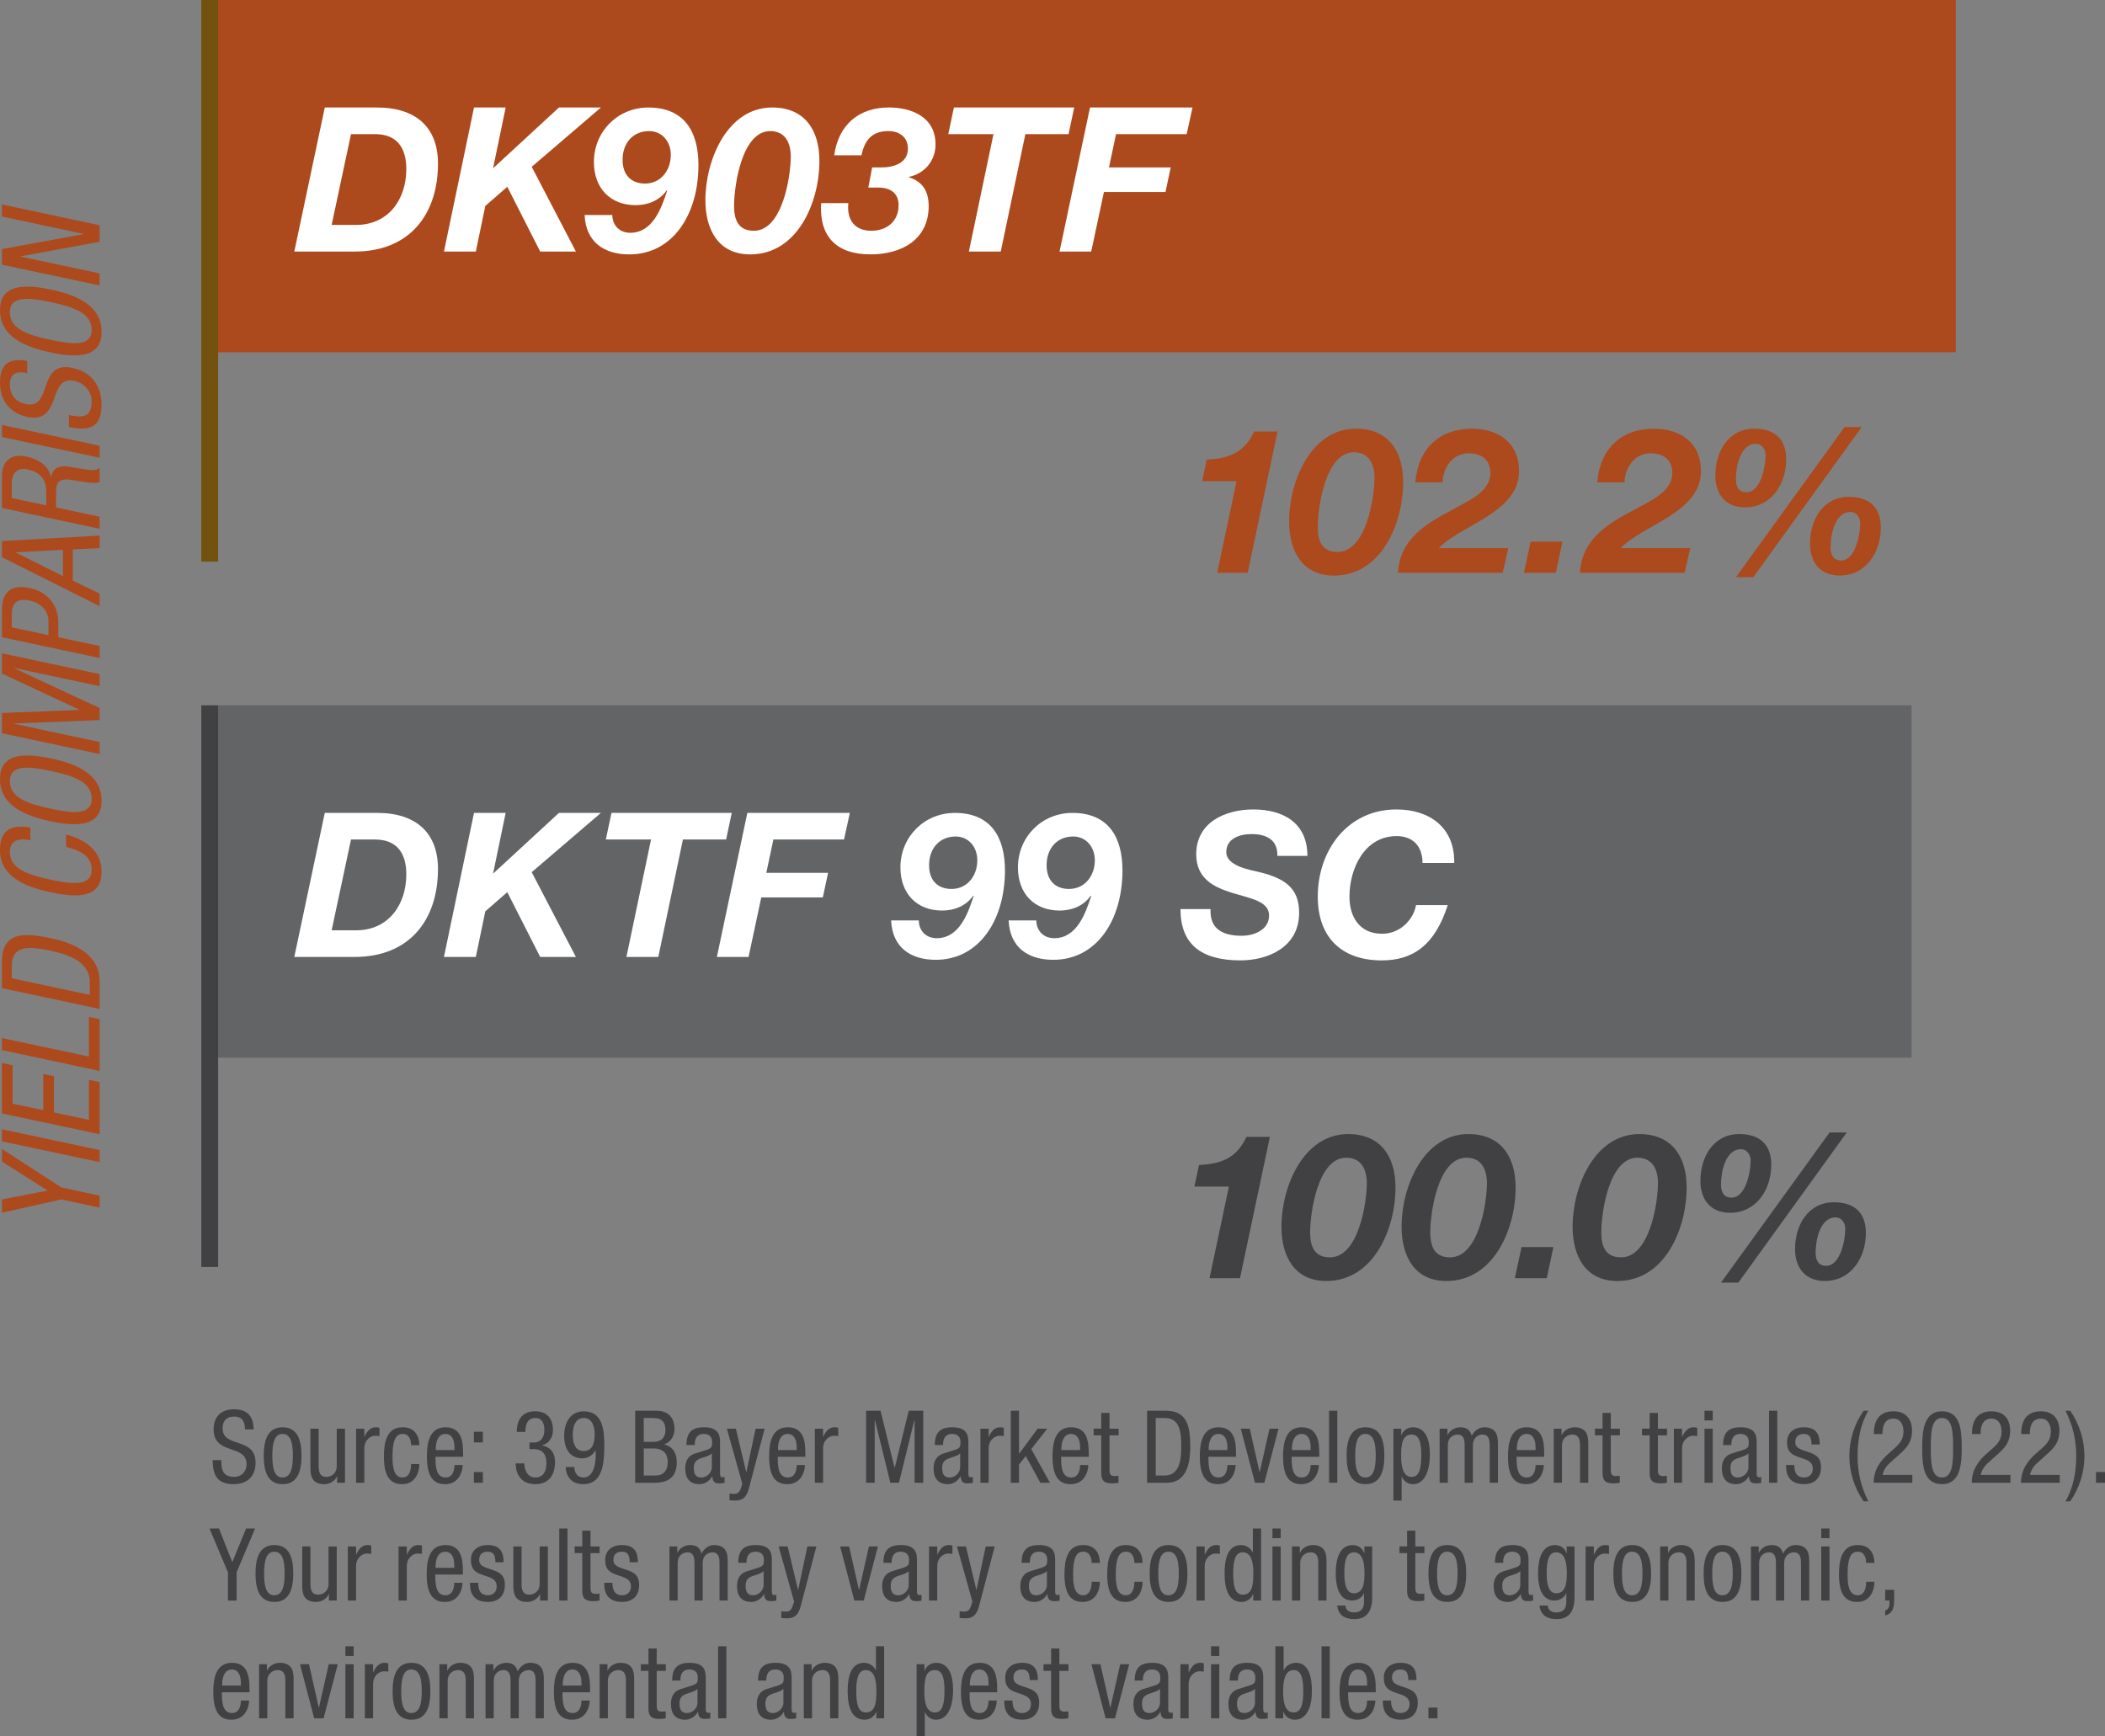 <?xml version="1.0" encoding="UTF-8"?>
<svg id="Layer_1" data-name="Layer 1" xmlns="http://www.w3.org/2000/svg" viewBox="0 0 125.103 103.188">
  <rect x="0" y="0" width="125.103" height="103.188" fill="#808080" stroke="none"/>
  <defs>
    <style>
      .cls-1 {
        fill: #fff;
      }

      .cls-2 {
        fill: #ac4a1d;
      }

      .cls-3 {
        fill: #414042;
      }

      .cls-4 {
        fill: #636466;
      }

      .cls-5 {
        stroke: #73520f;
      }

      .cls-5, .cls-6 {
        fill: none;
      }

      .cls-6 {
        stroke: #414042;
      }
    </style>
  </defs>
  <g>
    <path class="cls-2" d="m.114,72.083v-.789l2.716-.529-2.716-1.724v-.748l3.529,2.285,2.277.488v.715l-2.277-.488-3.529.789Z"/>
    <path class="cls-2" d="m.114,67.839v-.716l5.807,1.236v.716l-5.807-1.236Z"/>
    <path class="cls-2" d="m.114,66.18v-3.001l.634.138v2.286l1.822.382v-2.155l.634.138v2.155l2.082.439v-2.383l.635.138v3.099l-5.807-1.236Z"/>
    <path class="cls-2" d="m.114,62.417v-.716l5.172,1.098v-2.358l.635.138v3.074L.114,62.417Z"/>
    <path class="cls-2" d="m.114,58.734v-1.553c0-1.806,1.301-1.757,2.903-1.415,1.464.309,2.903.984,2.903,2.578v1.626L.114,58.734Zm5.221.398v-.748c0-1.236-1.269-1.643-2.31-1.871-1.122-.236-2.326-.415-2.326.887v.748l4.636.984Z"/>
    <path class="cls-2" d="m3.929,49.596c1.098.301,2.106.943,2.106,2.212,0,1.651-1.554,1.537-3.018,1.228s-3.018-.911-3.018-2.513c0-1.188.667-1.537,1.806-1.334v.749c-.659-.122-1.22-.024-1.22.715,0,.992,1.09,1.35,2.432,1.635s2.432.391,2.432-.602c0-.871-.813-1.171-1.521-1.342v-.748Z"/>
    <path class="cls-2" d="m3.018,45.076c1.464.309,3.018.911,3.018,2.513,0,1.602-1.554,1.537-3.018,1.228s-3.018-.911-3.018-2.513,1.554-1.537,3.018-1.228Zm0,2.993c1.342.285,2.432.391,2.432-.602s-1.09-1.358-2.432-1.643-2.432-.382-2.432.61,1.09,1.35,2.432,1.635Z"/>
    <path class="cls-2" d="m.114,43.582v-1.204l4.603-.179v-.016L.114,40.036v-1.204l5.807,1.236v.716l-5.075-1.082v.016l5.075,2.367v.716l-5.075.203v.017l5.075,1.082v.716L.114,43.582Z"/>
    <path class="cls-2" d="m.114,37.875v-1.48c0-.504,0-1.797,1.667-1.439,1.082.228,1.684,1.049,1.684,2.033v.886l2.456.521v.716L.114,37.875Zm2.765-.122v-.854c0-.521-.357-1.041-1.13-1.204-.635-.138-1.05.082-1.05.789v.805l2.18.463Z"/>
    <path class="cls-2" d="m.114,33.119v-.959l5.807-.325v.748l-1.594.073v1.854l1.594.772v.748L.114,33.119Zm3.627,1.123v-1.562l-2.806.146v.016l2.806,1.399Z"/>
    <path class="cls-2" d="m.114,30.193v-1.878c0-.911.536-1.375,1.455-1.18.635.139,1.302.496,1.465,1.212h.016c.057-.496.472-.691.968-.618l.992.163c.643.106.806.033.911-.114v.862c-.122.098-.553.065-.838.016l-.902-.138c-.797-.114-.846.309-.846.675v.968l2.586.553v.716L.114,30.193Zm2.635-.154v-.708c0-.423,0-1.196-1.122-1.432-.569-.122-.928.187-.928.854v.854l2.05.431Z"/>
    <path class="cls-2" d="m.114,25.974v-.716l5.807,1.236v.716L.114,25.974Z"/>
    <path class="cls-2" d="m1.618,22.177c-.609-.13-1.032,0-1.032.683,0,.602.325,1.024.943,1.155,1.635.35.658-2.603,2.781-2.147,1.342.285,1.725,1.35,1.725,2.171,0,1.358-.7,1.61-1.937,1.342v-.716c.651.139,1.351.252,1.351-.797,0-.569-.406-1.098-1.024-1.228-1.644-.35-.691,2.594-2.822,2.139-.537-.114-1.603-.569-1.603-2.042,0-1.106.553-1.488,1.618-1.277v.716Z"/>
    <path class="cls-2" d="m3.018,17.21c1.464.309,3.018.911,3.018,2.513,0,1.602-1.554,1.537-3.018,1.228s-3.018-.911-3.018-2.513,1.554-1.537,3.018-1.228Zm0,2.993c1.342.285,2.432.391,2.432-.602s-1.09-1.358-2.432-1.643-2.432-.382-2.432.61,1.09,1.35,2.432,1.635Z"/>
    <path class="cls-2" d="m.114,15.732v-.927l4.847-.886v-.016L.114,12.869v-.716l5.807,1.236v.984l-4.701.862v.016l4.701,1v.716L.114,15.732Z"/>
  </g>
  <rect class="cls-2" x="12.865" y=".001" width="103.37" height="20.939"/>
  <rect class="cls-4" x="12.464" y="41.925" width="101.146" height="20.939"/>
  <g>
    <path class="cls-1" d="m19.302,6.389h3.094c2.387,0,3.634,1.235,3.634,3.334,0,2.986-1.655,5.229-4.953,5.229h-3.586l1.811-8.563Zm.408,6.98h1.451c1.919,0,2.986-1.512,2.986-3.322,0-1.235-.528-2.075-1.871-2.075h-1.415l-1.151,5.397Z"/>
    <path class="cls-1" d="m28.17,6.389h1.883l-.744,3.586h.024l3.886-3.586h2.495l-4.114,3.526,2.627,5.037h-2.123l-1.955-3.85-1.307,1.139-.563,2.711h-1.895l1.787-8.563Z"/>
    <path class="cls-1" d="m36.389,12.781c.012.636.444,1.056,1.067,1.056,1.319,0,1.847-1.428,2.195-2.507l-.024-.023c-.432.623-1.139.887-1.847.887-1.511,0-2.483-1.007-2.483-2.566,0-1.799,1.403-3.238,3.238-3.238,2.135,0,2.975,1.439,2.975,3.418,0,2.938-1.523,5.313-4.114,5.313-1.463,0-2.579-.708-2.651-2.339h1.643Zm2.195-4.989c-.983,0-1.583.731-1.583,1.703,0,.936.54,1.415,1.331,1.415.948,0,1.535-.791,1.535-1.703,0-.815-.54-1.415-1.283-1.415Z"/>
    <path class="cls-1" d="m45.892,6.389c1.895,0,2.807,1.296,2.807,3.179,0,2.446-1.295,5.553-4.114,5.553-1.919,0-2.663-1.511-2.663-3.227,0-2.374,1.295-5.505,3.97-5.505Zm-1.091,7.328c1.715,0,2.195-3.274,2.195-4.413,0-.84-.348-1.512-1.224-1.512-1.691,0-2.146,3.274-2.146,4.449,0,.804.24,1.476,1.175,1.476Z"/>
    <path class="cls-1" d="m51.833,9.951h.516c.732.012,1.607-.24,1.607-1.115,0-.72-.54-1.044-1.151-1.044-.959,0-1.403.492-1.607,1.439h-1.619c.252-1.835,1.487-2.843,3.25-2.843,1.343,0,2.771.563,2.771,2.195,0,.983-.66,1.738-1.583,1.931v.024c.852.264,1.175.875,1.175,1.715,0,1.979-1.595,2.866-3.454,2.866-2.039,0-3.059-1.067-2.938-3.046h1.619c-.108.983.372,1.643,1.367,1.643.912,0,1.619-.552,1.619-1.523,0-.731-.516-1.043-1.188-1.043h-.612l.228-1.199Z"/>
    <path class="cls-1" d="m59.044,7.972h-2.687l.336-1.583h7.148l-.335,1.583h-2.567l-1.463,6.98h-1.895l1.463-6.98Z"/>
    <path class="cls-1" d="m64.781,6.389h6.092l-.348,1.583h-4.198l-.419,1.979h3.67l-.312,1.463h-3.658l-.755,3.538h-1.883l1.811-8.563Z"/>
  </g>
  <g>
    <path class="cls-1" d="m19.302,48.316h3.094c2.387,0,3.634,1.235,3.634,3.334,0,2.986-1.655,5.229-4.953,5.229h-3.586l1.811-8.563Zm.408,6.98h1.451c1.919,0,2.986-1.512,2.986-3.322,0-1.235-.528-2.075-1.871-2.075h-1.415l-1.151,5.397Z"/>
    <path class="cls-1" d="m28.17,48.316h1.883l-.744,3.586h.024l3.886-3.586h2.495l-4.114,3.526,2.627,5.037h-2.123l-1.955-3.85-1.307,1.139-.563,2.711h-1.895l1.787-8.563Z"/>
    <path class="cls-1" d="m38.692,49.899h-2.687l.336-1.583h7.148l-.335,1.583h-2.567l-1.463,6.98h-1.895l1.463-6.98Z"/>
    <path class="cls-1" d="m44.417,48.316h6.092l-.348,1.583h-4.198l-.419,1.979h3.67l-.312,1.463h-3.658l-.756,3.538h-1.883l1.811-8.563Z"/>
    <path class="cls-1" d="m54.605,54.709c.012.636.444,1.056,1.067,1.056,1.319,0,1.847-1.428,2.195-2.507l-.024-.023c-.432.623-1.139.887-1.847.887-1.511,0-2.483-1.007-2.483-2.566,0-1.799,1.403-3.238,3.238-3.238,2.135,0,2.975,1.439,2.975,3.418,0,2.938-1.523,5.313-4.114,5.313-1.463,0-2.579-.708-2.651-2.339h1.643Zm2.195-4.989c-.983,0-1.583.731-1.583,1.703,0,.936.54,1.415,1.331,1.415.948,0,1.535-.791,1.535-1.703,0-.815-.54-1.415-1.283-1.415Z"/>
    <path class="cls-1" d="m61.589,54.709c.012.636.444,1.056,1.067,1.056,1.319,0,1.847-1.428,2.195-2.507l-.024-.023c-.432.623-1.139.887-1.847.887-1.511,0-2.483-1.007-2.483-2.566,0-1.799,1.403-3.238,3.238-3.238,2.135,0,2.975,1.439,2.975,3.418,0,2.938-1.523,5.313-4.114,5.313-1.463,0-2.579-.708-2.651-2.339h1.643Zm2.195-4.989c-.983,0-1.583.731-1.583,1.703,0,.936.54,1.415,1.331,1.415.948,0,1.535-.791,1.535-1.703,0-.815-.54-1.415-1.283-1.415Z"/>
    <path class="cls-1" d="m71.945,54.037c-.06,1.212.768,1.583,1.847,1.583.756,0,1.631-.359,1.631-1.211,0-.84-1.104-1.008-2.171-1.331-1.08-.336-2.159-.828-2.159-2.303,0-1.907,1.739-2.663,3.394-2.663,1.751,0,3.214.78,3.214,2.759h-1.787c.036-.959-.66-1.295-1.535-1.295-.72,0-1.499.275-1.499,1.067,0,.852,1.451,1.067,2.039,1.211,1.343.348,2.291.863,2.291,2.398,0,2.052-1.859,2.831-3.49,2.831-2.363,0-3.562-.983-3.562-3.047h1.787Z"/>
    <path class="cls-1" d="m84.542,51.291c0-1.056-.636-1.595-1.535-1.595-1.931,0-2.807,1.954-2.807,3.598,0,1.175.576,2.207,1.943,2.207,1.043,0,1.847-.804,2.015-1.703h1.883c-.768,2.387-2.063,3.286-3.922,3.286-2.398,0-3.802-1.38-3.802-3.79,0-2.771,1.787-5.182,4.677-5.182,1.979,0,3.478,1.092,3.43,3.179h-1.883Z"/>
  </g>
  <g>
    <path class="cls-2" d="m74.152,34.044h-1.811l1.151-5.445h-2.051l.276-1.283c1.259-.06,2.207-.359,2.818-1.667h1.391l-1.775,8.396Z"/>
    <path class="cls-2" d="m80.584,25.48c1.895,0,2.807,1.296,2.807,3.179,0,2.446-1.295,5.553-4.114,5.553-1.919,0-2.663-1.511-2.663-3.227,0-2.374,1.295-5.505,3.97-5.505Zm-1.091,7.328c1.715,0,2.195-3.274,2.195-4.413,0-.84-.348-1.512-1.224-1.512-1.691,0-2.146,3.274-2.146,4.449,0,.804.24,1.476,1.175,1.476Z"/>
    <path class="cls-2" d="m84.114,28.671c.168-2.015,1.439-3.19,3.37-3.19,1.523,0,2.794.792,2.794,2.531,0,2.458-3.466,3.189-4.773,4.569h4.138l-.336,1.463h-6.225c.144-2.099,1.739-2.95,3.382-3.826.815-.468,2.111-.983,2.111-2.099,0-.84-.576-1.176-1.295-1.176-.923,0-1.511.804-1.547,1.728h-1.619Z"/>
    <path class="cls-2" d="m90.966,32.197h1.895l-.396,1.847h-1.895l.396-1.847Z"/>
    <path class="cls-2" d="m94.926,28.671c.168-2.015,1.439-3.19,3.37-3.19,1.523,0,2.794.792,2.794,2.531,0,2.458-3.466,3.189-4.773,4.569h4.138l-.336,1.463h-6.225c.144-2.099,1.739-2.95,3.382-3.826.815-.468,2.111-.983,2.111-2.099,0-.84-.576-1.176-1.295-1.176-.923,0-1.511.804-1.547,1.728h-1.619Z"/>
    <path class="cls-2" d="m104.261,25.48c1.199,0,1.895.612,1.895,1.823,0,1.463-.875,2.854-2.446,2.854-1.164,0-1.763-.792-1.763-1.896,0-1.415.768-2.782,2.315-2.782Zm5.361-.096h1.02l-6.44,8.923h-1.032l6.453-8.923Zm-5.829,3.874c.852,0,1.139-1.535,1.139-2.207,0-.336-.216-.672-.576-.672-.936,0-1.188,1.367-1.188,2.099,0,.444.168.78.624.78Zm6.092.275c1.2,0,1.895.612,1.895,1.823,0,1.463-.875,2.854-2.446,2.854-1.164,0-1.763-.792-1.763-1.896,0-1.415.768-2.782,2.314-2.782Zm-.467,3.778c.851,0,1.139-1.535,1.139-2.207,0-.336-.216-.672-.576-.672-.936,0-1.188,1.367-1.188,2.1,0,.443.168.779.624.779Z"/>
  </g>
  <g>
    <path class="cls-3" d="m73.696,75.972h-1.811l1.151-5.445h-2.051l.276-1.283c1.259-.06,2.207-.359,2.818-1.667h1.391l-1.775,8.396Z"/>
    <path class="cls-3" d="m80.128,67.408c1.895,0,2.807,1.296,2.807,3.179,0,2.446-1.295,5.553-4.114,5.553-1.919,0-2.663-1.511-2.663-3.227,0-2.374,1.295-5.505,3.97-5.505Zm-1.091,7.328c1.715,0,2.195-3.274,2.195-4.413,0-.84-.348-1.512-1.224-1.512-1.691,0-2.146,3.274-2.146,4.449,0,.804.24,1.476,1.175,1.476Z"/>
    <path class="cls-3" d="m87.268,67.408c1.895,0,2.807,1.296,2.807,3.179,0,2.446-1.295,5.553-4.114,5.553-1.919,0-2.663-1.511-2.663-3.227,0-2.374,1.295-5.505,3.97-5.505Zm-1.091,7.328c1.715,0,2.195-3.274,2.195-4.413,0-.84-.348-1.512-1.224-1.512-1.691,0-2.146,3.274-2.146,4.449,0,.804.24,1.476,1.175,1.476Z"/>
    <path class="cls-3" d="m90.426,74.125h1.895l-.396,1.847h-1.895l.396-1.847Z"/>
    <path class="cls-3" d="m97.432,67.408c1.895,0,2.807,1.296,2.807,3.179,0,2.446-1.295,5.553-4.114,5.553-1.919,0-2.663-1.511-2.663-3.227,0-2.374,1.295-5.505,3.97-5.505Zm-1.091,7.328c1.715,0,2.195-3.274,2.195-4.413,0-.84-.348-1.512-1.224-1.512-1.691,0-2.146,3.274-2.146,4.449,0,.804.24,1.476,1.175,1.476Z"/>
    <path class="cls-3" d="m103.373,67.408c1.199,0,1.895.612,1.895,1.823,0,1.463-.876,2.854-2.447,2.854-1.164,0-1.763-.792-1.763-1.896,0-1.415.768-2.782,2.315-2.782Zm5.361-.096h1.02l-6.44,8.923h-1.032l6.453-8.923Zm-5.829,3.874c.852,0,1.139-1.535,1.139-2.207,0-.336-.216-.672-.576-.672-.936,0-1.188,1.367-1.188,2.099,0,.444.168.78.624.78Zm6.092.275c1.2,0,1.895.612,1.895,1.823,0,1.463-.875,2.854-2.446,2.854-1.164,0-1.763-.792-1.763-1.896,0-1.415.768-2.782,2.314-2.782Zm-.468,3.778c.852,0,1.14-1.535,1.14-2.207,0-.336-.216-.672-.576-.672-.936,0-1.188,1.367-1.188,2.1,0,.443.168.779.624.779Z"/>
  </g>
  <line class="cls-5" x1="12.464" x2="12.464" y2="33.382"/>
  <line class="cls-6" x1="12.464" y1="41.924" x2="12.464" y2="75.306"/>
  <g>
    <g>
      <path class="cls-3" d="m14.56,84.961c0-.45-.157-.762-.645-.762-.43,0-.686.239-.686.695,0,1.205,1.959.485,1.959,2.051,0,.989-.704,1.271-1.291,1.271-.971,0-1.256-.516-1.256-1.428h.512c0,.48.029.996.779.996.407,0,.721-.3.721-.756,0-1.211-1.959-.51-1.959-2.081,0-.396.163-1.181,1.215-1.181.791,0,1.151.407,1.163,1.193h-.512Z"/>
      <path class="cls-3" d="m16.796,84.835c.901,0,1.122.785,1.122,1.69,0,.906-.227,1.691-1.122,1.691-.901,0-1.122-.785-1.122-1.691,0-.905.227-1.69,1.122-1.69Zm.61,1.69c0-.695-.099-1.295-.622-1.295-.494,0-.599.6-.599,1.295,0,.696.099,1.296.599,1.296.518,0,.622-.6.622-1.296Z"/>
      <path class="cls-3" d="m20.502,88.133h-.465v-.378h-.012c-.128.294-.453.462-.755.462-.82,0-.82-.642-.82-1.02v-2.278h.488v2.219c0,.245.018.647.459.647.261,0,.616-.18.616-.647v-2.219h.488v3.214Z"/>
      <path class="cls-3" d="m21.163,84.919h.488v.479h.012c.14-.306.326-.563.674-.563.099,0,.168.012.215.036v.491c-.046-.006-.104-.024-.261-.024-.244,0-.64.229-.64.762v2.033h-.488v-3.214Z"/>
      <path class="cls-3" d="m24.432,85.896c0-.312-.122-.666-.494-.666-.302,0-.61.156-.61,1.331,0,.42.006,1.26.593,1.26.418,0,.512-.456.512-.804h.488c0,.51-.244,1.199-1.023,1.199-.762,0-1.082-.546-1.082-1.649,0-.804.151-1.732,1.11-1.732.849,0,.994.689.994,1.062h-.488Z"/>
      <path class="cls-3" d="m25.882,86.586c0,.491,0,1.235.599,1.235.465,0,.529-.504.529-.744h.488c0,.342-.198,1.14-1.046,1.14-.762,0-1.081-.546-1.081-1.649,0-.804.151-1.732,1.11-1.732.953,0,1.041.857,1.041,1.547v.204h-1.64Zm1.128-.396v-.174c0-.359-.11-.785-.541-.785-.512,0-.57.647-.57.84v.119h1.11Z"/>
      <path class="cls-3" d="m28.163,85.099h.535v.636h-.535v-.636Zm0,2.398h.535v.636h-.535v-.636Z"/>
      <path class="cls-3" d="m31.468,85.74h.256c.436,0,.628-.324.628-.75,0-.39-.14-.707-.535-.707-.541,0-.593.516-.593.827h-.512c0-.726.332-1.224,1.093-1.224.86,0,1.058.63,1.058,1.104,0,.426-.209.804-.64.912v.012c.465.096.762.401.762.989,0,.773-.378,1.313-1.168,1.313-1.105,0-1.169-.995-1.169-1.182v-.054h.512c0,.39.186.84.657.84.302,0,.657-.156.657-.876,0-.498-.232-.81-.744-.81h-.262v-.396Z"/>
      <path class="cls-3" d="m34.134,87.197c0,.348.192.624.541.624.686,0,.727-1.062.727-1.277v-.336h-.012c-.082.156-.332.474-.785.474-.715,0-1.075-.546-1.075-1.344,0-.821.395-1.451,1.163-1.451,1.14,0,1.221,1.14,1.221,2.016,0,.971-.058,2.314-1.25,2.314-.959,0-1.041-.821-1.041-1.02h.512Zm.558-2.914c-.512,0-.651.533-.651.983,0,.449.105.983.651.983s.651-.534.651-.983c0-.45-.139-.983-.651-.983Z"/>
      <path class="cls-3" d="m37.749,83.852h1.273c.541,0,1.064.264,1.064,1.097,0,.39-.227.78-.604.894v.013c.511.126.738.527.738,1.055,0,.87-.477,1.224-1.343,1.224h-1.127v-4.281Zm.511,1.847h.587c.215,0,.703-.054.703-.714,0-.443-.215-.701-.715-.701h-.576v1.415Zm0,2.003h.698c.541,0,.727-.378.727-.792,0-.587-.366-.815-.814-.815h-.61v1.607Z"/>
      <path class="cls-3" d="m40.799,85.89c0-.731.302-1.055,1.046-1.055.948,0,.948.587.948.923v1.793c0,.132,0,.258.151.258.064,0,.093-.012.117-.029v.359c-.035.006-.163.03-.285.03-.186,0-.418,0-.442-.414h-.011c-.157.288-.459.462-.75.462-.582,0-.849-.359-.849-.936,0-.45.186-.762.587-.888l.657-.204c.355-.113.355-.216.355-.485,0-.3-.175-.474-.5-.474-.535,0-.535.516-.535.63v.029h-.488Zm1.506.492c-.18.198-.61.24-.832.378-.157.102-.238.228-.238.51,0,.323.11.552.442.552.32,0,.628-.282.628-.612v-.827Z"/>
      <path class="cls-3" d="m43.197,84.919h.535l.616,2.578h.012l.547-2.578h.535l-.901,3.43c-.116.443-.244.84-.831.84-.192,0-.273-.013-.354-.019v-.396c.069.012.163.018.285.018.227,0,.326-.138.384-.312l.093-.281-.918-3.28Z"/>
      <path class="cls-3" d="m46.222,86.586c0,.491,0,1.235.599,1.235.465,0,.529-.504.529-.744h.488c0,.342-.198,1.14-1.046,1.14-.762,0-1.081-.546-1.081-1.649,0-.804.151-1.732,1.11-1.732.953,0,1.041.857,1.041,1.547v.204h-1.64Zm1.128-.396v-.174c0-.359-.11-.785-.541-.785-.512,0-.57.647-.57.84v.119h1.11Z"/>
      <path class="cls-3" d="m48.428,84.919h.488v.479h.012c.14-.306.326-.563.674-.563.099,0,.168.012.215.036v.491c-.046-.006-.104-.024-.261-.024-.244,0-.64.229-.64.762v2.033h-.488v-3.214Z"/>
      <path class="cls-3" d="m51.472,83.852h.86l.832,3.394h.012l.832-3.394h.86v4.281h-.512v-3.742h-.012l-.918,3.742h-.512l-.918-3.742h-.012v3.742h-.512v-4.281Z"/>
      <path class="cls-3" d="m55.558,85.89c0-.731.302-1.055,1.046-1.055.948,0,.948.587.948.923v1.793c0,.132,0,.258.151.258.064,0,.093-.012.117-.029v.359c-.035.006-.163.03-.285.03-.186,0-.418,0-.442-.414h-.011c-.157.288-.459.462-.75.462-.582,0-.849-.359-.849-.936,0-.45.186-.762.587-.888l.657-.204c.355-.113.355-.216.355-.485,0-.3-.175-.474-.5-.474-.535,0-.535.516-.535.63v.029h-.488Zm1.506.492c-.18.198-.61.24-.832.378-.157.102-.238.228-.238.51,0,.323.11.552.442.552.32,0,.628-.282.628-.612v-.827Z"/>
      <path class="cls-3" d="m58.269,84.919h.488v.479h.012c.14-.306.326-.563.674-.563.099,0,.168.012.215.036v.491c-.046-.006-.104-.024-.261-.024-.244,0-.64.229-.64.762v2.033h-.488v-3.214Z"/>
      <path class="cls-3" d="m62.399,88.133h-.569l-.867-1.589-.401.504v1.085h-.488v-4.281h.488v2.548h.012l1.093-1.48h.57l-.948,1.211,1.11,2.003Z"/>
      <path class="cls-3" d="m63.064,86.586c0,.491,0,1.235.599,1.235.465,0,.529-.504.529-.744h.488c0,.342-.198,1.14-1.046,1.14-.762,0-1.081-.546-1.081-1.649,0-.804.151-1.732,1.11-1.732.953,0,1.041.857,1.041,1.547v.204h-1.64Zm1.128-.396v-.174c0-.359-.11-.785-.541-.785-.512,0-.57.647-.57.84v.119h1.11Z"/>
      <path class="cls-3" d="m65.451,83.983h.488v.936h.541v.396h-.541v2.062c0,.258.064.36.319.36.105,0,.163-.013.215-.019v.414c-.064.012-.192.036-.396.036-.505,0-.627-.216-.627-.636v-2.219h-.454v-.396h.454v-.936Z"/>
      <path class="cls-3" d="m68.175,83.852h1.11c1.291,0,1.453.959,1.453,2.141,0,1.079-.261,2.141-1.401,2.141h-1.163v-4.281Zm.511,3.85h.535c.884,0,.982-.936.982-1.703,0-.827-.052-1.715-.982-1.715h-.535v3.418Z"/>
      <path class="cls-3" d="m71.818,86.586c0,.491,0,1.235.599,1.235.465,0,.529-.504.529-.744h.488c0,.342-.198,1.14-1.046,1.14-.762,0-1.081-.546-1.081-1.649,0-.804.151-1.732,1.11-1.732.953,0,1.041.857,1.041,1.547v.204h-1.64Zm1.128-.396v-.174c0-.359-.11-.785-.541-.785-.512,0-.57.647-.57.84v.119h1.11Z"/>
      <path class="cls-3" d="m73.739,84.919h.535l.582,2.578h.012l.582-2.578h.535l-.843,3.214h-.558l-.843-3.214Z"/>
      <path class="cls-3" d="m76.765,86.586c0,.491,0,1.235.599,1.235.465,0,.529-.504.529-.744h.488c0,.342-.198,1.14-1.046,1.14-.762,0-1.081-.546-1.081-1.649,0-.804.151-1.732,1.11-1.732.953,0,1.041.857,1.041,1.547v.204h-1.64Zm1.128-.396v-.174c0-.359-.11-.785-.541-.785-.512,0-.57.647-.57.84v.119h1.11Z"/>
      <path class="cls-3" d="m78.988,83.852h.489v4.281h-.489v-4.281Z"/>
      <path class="cls-3" d="m81.152,84.835c.901,0,1.122.785,1.122,1.69,0,.906-.227,1.691-1.122,1.691-.901,0-1.122-.785-1.122-1.691,0-.905.227-1.69,1.122-1.69Zm.61,1.69c0-.695-.099-1.295-.622-1.295-.494,0-.599.6-.599,1.295,0,.696.099,1.296.599,1.296.518,0,.622-.6.622-1.296Z"/>
      <path class="cls-3" d="m82.812,84.919h.465v.396h.012c.064-.24.337-.479.674-.479.738,0,1.018.678,1.018,1.631,0,.731-.209,1.751-1.018,1.751-.279,0-.541-.174-.651-.45h-.012v1.422h-.488v-4.27Zm1.087,2.866c.454,0,.57-.492.57-1.319,0-.708-.116-1.199-.57-1.199-.541,0-.628.527-.628,1.259,0,.624.105,1.26.628,1.26Z"/>
      <path class="cls-3" d="m85.559,84.919h.465v.377h.011c.128-.293.454-.461.756-.461.36,0,.576.144.674.51.14-.282.419-.51.738-.51.82,0,.82.642.82,1.02v2.278h-.488v-2.219c0-.246-.018-.647-.418-.647-.227,0-.582.144-.582.647v2.219h-.488v-2.219c0-.246-.018-.647-.418-.647-.227,0-.582.144-.582.647v2.219h-.488v-3.214Z"/>
      <path class="cls-3" d="m90.133,86.586c0,.491,0,1.235.599,1.235.465,0,.529-.504.529-.744h.488c0,.342-.198,1.14-1.046,1.14-.762,0-1.081-.546-1.081-1.649,0-.804.151-1.732,1.11-1.732.953,0,1.041.857,1.041,1.547v.204h-1.64Zm1.128-.396v-.174c0-.359-.11-.785-.541-.785-.512,0-.57.647-.57.84v.119h1.11Z"/>
      <path class="cls-3" d="m92.339,84.919h.465v.377h.012c.128-.293.454-.461.756-.461.82,0,.82.642.82,1.02v2.278h-.488v-2.219c0-.246-.018-.647-.459-.647-.262,0-.616.18-.616.647v2.219h-.488v-3.214Z"/>
      <path class="cls-3" d="m95.243,83.983h.488v.936h.541v.396h-.541v2.062c0,.258.064.36.319.36.105,0,.163-.013.215-.019v.414c-.064.012-.192.036-.396.036-.505,0-.627-.216-.627-.636v-2.219h-.454v-.396h.454v-.936Z"/>
      <path class="cls-3" d="m98.042,83.983h.489v.936h.541v.396h-.541v2.062c0,.258.064.36.319.36.105,0,.163-.013.215-.019v.414c-.064.012-.192.036-.396.036-.505,0-.628-.216-.628-.636v-2.219h-.453v-.396h.453v-.936Z"/>
      <path class="cls-3" d="m99.48,84.919h.488v.479h.012c.14-.306.326-.563.674-.563.099,0,.168.012.215.036v.491c-.046-.006-.104-.024-.261-.024-.244,0-.64.229-.64.762v2.033h-.488v-3.214Z"/>
      <path class="cls-3" d="m101.301,83.852h.489v.575h-.489v-.575Zm0,1.067h.489v3.214h-.489v-3.214Z"/>
      <path class="cls-3" d="m102.407,85.89c0-.731.302-1.055,1.046-1.055.948,0,.948.587.948.923v1.793c0,.132,0,.258.151.258.064,0,.093-.012.117-.029v.359c-.035.006-.163.03-.285.03-.186,0-.418,0-.442-.414h-.011c-.157.288-.459.462-.75.462-.582,0-.849-.359-.849-.936,0-.45.186-.762.587-.888l.657-.204c.355-.113.355-.216.355-.485,0-.3-.175-.474-.5-.474-.535,0-.535.516-.535.63v.029h-.488Zm1.506.492c-.18.198-.61.24-.832.378-.157.102-.238.228-.238.51,0,.323.11.552.442.552.32,0,.628-.282.628-.612v-.827Z"/>
      <path class="cls-3" d="m105.137,83.852h.488v4.281h-.488v-4.281Z"/>
      <path class="cls-3" d="m107.661,85.86c0-.408-.104-.63-.459-.63-.157,0-.506.042-.506.491,0,.378.384.45.767.582.378.132.762.27.762.905,0,.678-.424,1.008-1.006,1.008-1.058,0-1.069-.81-1.069-1.14h.488c0,.39.104.744.581.744.157,0,.518-.078.518-.534,0-.432-.384-.521-.762-.653s-.767-.246-.767-.912c0-.6.453-.887.994-.887.907,0,.941.647.947,1.025h-.488Z"/>
      <path class="cls-3" d="m111.037,83.852c-.471.797-.64,1.763-.64,2.692,0,.972.209,1.835.64,2.692h-.279c-.546-.773-.849-1.745-.849-2.692,0-.954.296-1.913.849-2.692h.279Z"/>
      <path class="cls-3" d="m113.655,88.133h-2.302c0-.792.43-1.331.89-1.739l.337-.294c.332-.294.546-.552.546-1.02,0-.365-.157-.761-.599-.761-.634,0-.651.677-.651.917h-.512c0-.804.326-1.35,1.168-1.35.954,0,1.104.762,1.104,1.134,0,.647-.262.989-.721,1.397l-.582.521c-.227.198-.39.443-.448.726h1.768v.468Z"/>
      <path class="cls-3" d="m114.239,86.07c0-.936.064-2.184,1.174-2.184,1.111,0,1.175,1.14,1.175,2.184,0,.899-.064,2.146-1.175,2.146-1.11,0-1.174-1.14-1.174-2.146Zm1.174,1.751c.628,0,.663-.857.663-1.751,0-.936-.035-1.787-.663-1.787-.627,0-.663.852-.663,1.787,0,.894.035,1.751.663,1.751Z"/>
      <path class="cls-3" d="m119.486,88.133h-2.302c0-.792.43-1.331.89-1.739l.337-.294c.332-.294.546-.552.546-1.02,0-.365-.157-.761-.599-.761-.634,0-.651.677-.651.917h-.512c0-.804.326-1.35,1.168-1.35.954,0,1.104.762,1.104,1.134,0,.647-.262.989-.721,1.397l-.582.521c-.227.198-.389.443-.448.726h1.768v.468Z"/>
      <path class="cls-3" d="m122.414,88.133h-2.303c0-.792.43-1.331.89-1.739l.337-.294c.332-.294.547-.552.547-1.02,0-.365-.157-.761-.6-.761-.633,0-.65.677-.65.917h-.512c0-.804.326-1.35,1.168-1.35.954,0,1.105.762,1.105,1.134,0,.647-.262.989-.721,1.397l-.582.521c-.227.198-.39.443-.447.726h1.768v.468Z"/>
      <path class="cls-3" d="m122.754,89.236c.471-.798.639-1.763.639-2.692,0-.972-.209-1.835-.639-2.692h.279c.546.773.848,1.745.848,2.692,0,.953-.296,1.913-.848,2.692h-.279Z"/>
      <path class="cls-3" d="m124.569,87.497h.534v.636h-.534v-.636Z"/>
    </g>
    <g>
      <path class="cls-3" d="m12.45,90.852h.564l.791,2.003.82-2.003h.535l-1.099,2.603v1.679h-.512v-1.679l-1.099-2.603Z"/>
      <path class="cls-3" d="m16.307,91.835c.901,0,1.122.785,1.122,1.69,0,.906-.227,1.691-1.122,1.691-.901,0-1.122-.785-1.122-1.691,0-.905.227-1.69,1.122-1.69Zm.61,1.69c0-.695-.099-1.295-.622-1.295-.494,0-.599.6-.599,1.295,0,.696.099,1.296.599,1.296.518,0,.622-.6.622-1.296Z"/>
      <path class="cls-3" d="m20.014,95.133h-.465v-.378h-.012c-.127.294-.453.462-.755.462-.82,0-.82-.642-.82-1.02v-2.278h.488v2.219c0,.245.018.647.459.647.261,0,.616-.18.616-.647v-2.219h.488v3.214Z"/>
      <path class="cls-3" d="m20.673,91.919h.488v.479h.012c.14-.306.326-.563.674-.563.099,0,.168.012.215.036v.491c-.046-.006-.104-.024-.261-.024-.244,0-.64.229-.64.762v2.033h-.488v-3.214Z"/>
      <path class="cls-3" d="m23.688,91.919h.488v.479h.012c.14-.306.326-.563.674-.563.099,0,.168.012.215.036v.491c-.046-.006-.104-.024-.261-.024-.244,0-.64.229-.64.762v2.033h-.488v-3.214Z"/>
      <path class="cls-3" d="m25.87,93.586c0,.491,0,1.235.599,1.235.465,0,.529-.504.529-.744h.488c0,.342-.198,1.14-1.046,1.14-.762,0-1.081-.546-1.081-1.649,0-.804.151-1.732,1.11-1.732.953,0,1.041.857,1.041,1.547v.204h-1.64Zm1.128-.396v-.174c0-.359-.11-.785-.541-.785-.512,0-.57.647-.57.84v.119h1.11Z"/>
      <path class="cls-3" d="m29.442,92.86c0-.408-.104-.63-.459-.63-.157,0-.506.042-.506.491,0,.378.384.45.767.582.378.132.762.27.762.905,0,.678-.424,1.008-1.006,1.008-1.058,0-1.069-.81-1.069-1.14h.488c0,.39.104.744.581.744.157,0,.518-.078.518-.534,0-.432-.384-.521-.762-.653s-.767-.246-.767-.912c0-.6.453-.887.994-.887.907,0,.941.647.947,1.025h-.488Z"/>
      <path class="cls-3" d="m32.561,95.133h-.465v-.378h-.012c-.128.294-.453.462-.755.462-.82,0-.82-.642-.82-1.02v-2.278h.488v2.219c0,.245.018.647.459.647.261,0,.616-.18.616-.647v-2.219h.488v3.214Z"/>
      <path class="cls-3" d="m33.238,90.852h.488v4.281h-.488v-4.281Z"/>
      <path class="cls-3" d="m34.606,90.983h.488v.936h.541v.396h-.541v2.062c0,.258.064.36.319.36.105,0,.163-.013.215-.019v.414c-.064.012-.192.036-.396.036-.505,0-.627-.216-.627-.636v-2.219h-.454v-.396h.454v-.936Z"/>
      <path class="cls-3" d="m37.421,92.86c0-.408-.104-.63-.459-.63-.157,0-.506.042-.506.491,0,.378.384.45.767.582.378.132.762.27.762.905,0,.678-.424,1.008-1.006,1.008-1.058,0-1.069-.81-1.069-1.14h.488c0,.39.104.744.581.744.157,0,.518-.078.518-.534,0-.432-.384-.521-.762-.653s-.767-.246-.767-.912c0-.6.453-.887.994-.887.907,0,.942.647.947,1.025h-.488Z"/>
      <path class="cls-3" d="m39.786,91.919h.465v.377h.011c.128-.293.454-.461.756-.461.36,0,.576.144.674.51.14-.282.419-.51.738-.51.82,0,.82.642.82,1.02v2.278h-.488v-2.219c0-.246-.018-.647-.418-.647-.227,0-.582.144-.582.647v2.219h-.488v-2.219c0-.246-.018-.647-.418-.647-.227,0-.582.144-.582.647v2.219h-.488v-3.214Z"/>
      <path class="cls-3" d="m43.877,92.89c0-.731.302-1.055,1.046-1.055.948,0,.948.587.948.923v1.793c0,.132,0,.258.151.258.064,0,.093-.012.117-.029v.359c-.035.006-.163.03-.285.03-.186,0-.418,0-.442-.414h-.012c-.157.288-.459.462-.75.462-.582,0-.849-.359-.849-.936,0-.45.186-.762.587-.888l.657-.204c.354-.113.354-.216.354-.485,0-.3-.174-.474-.5-.474-.535,0-.535.516-.535.63v.029h-.488Zm1.506.492c-.18.198-.61.24-.832.378-.157.102-.238.228-.238.51,0,.323.11.552.442.552.32,0,.628-.282.628-.612v-.827Z"/>
      <path class="cls-3" d="m46.275,91.919h.535l.617,2.578h.011l.546-2.578h.535l-.901,3.43c-.116.443-.244.84-.831.84-.192,0-.273-.013-.354-.019v-.396c.069.012.163.018.285.018.227,0,.326-.138.384-.312l.093-.281-.918-3.28Z"/>
      <path class="cls-3" d="m49.93,91.919h.535l.582,2.578h.012l.582-2.578h.535l-.843,3.214h-.558l-.843-3.214Z"/>
      <path class="cls-3" d="m52.502,92.89c0-.731.302-1.055,1.046-1.055.948,0,.948.587.948.923v1.793c0,.132,0,.258.151.258.064,0,.093-.012.117-.029v.359c-.035.006-.163.03-.285.03-.186,0-.418,0-.442-.414h-.011c-.157.288-.459.462-.75.462-.582,0-.849-.359-.849-.936,0-.45.186-.762.587-.888l.657-.204c.355-.113.355-.216.355-.485,0-.3-.175-.474-.5-.474-.535,0-.535.516-.535.63v.029h-.488Zm1.506.492c-.18.198-.61.24-.832.378-.157.102-.238.228-.238.51,0,.323.11.552.442.552.32,0,.628-.282.628-.612v-.827Z"/>
      <path class="cls-3" d="m55.214,91.919h.488v.479h.012c.14-.306.326-.563.674-.563.099,0,.168.012.215.036v.491c-.046-.006-.104-.024-.261-.024-.244,0-.64.229-.64.762v2.033h-.488v-3.214Z"/>
      <path class="cls-3" d="m56.873,91.919h.535l.617,2.578h.011l.546-2.578h.535l-.901,3.43c-.116.443-.244.84-.831.84-.192,0-.273-.013-.354-.019v-.396c.069.012.163.018.285.018.227,0,.326-.138.384-.312l.093-.281-.918-3.28Z"/>
      <path class="cls-3" d="m60.714,92.89c0-.731.302-1.055,1.046-1.055.948,0,.948.587.948.923v1.793c0,.132,0,.258.151.258.064,0,.093-.012.117-.029v.359c-.035.006-.163.03-.285.03-.186,0-.418,0-.442-.414h-.011c-.157.288-.459.462-.75.462-.582,0-.849-.359-.849-.936,0-.45.186-.762.587-.888l.657-.204c.355-.113.355-.216.355-.485,0-.3-.175-.474-.5-.474-.535,0-.535.516-.535.63v.029h-.488Zm1.506.492c-.18.198-.61.24-.832.378-.157.102-.238.228-.238.51,0,.323.11.552.442.552.32,0,.628-.282.628-.612v-.827Z"/>
      <path class="cls-3" d="m64.879,92.896c0-.312-.122-.666-.494-.666-.302,0-.61.156-.61,1.331,0,.42.006,1.26.593,1.26.418,0,.512-.456.512-.804h.488c0,.51-.244,1.199-1.023,1.199-.762,0-1.082-.546-1.082-1.649,0-.804.151-1.732,1.11-1.732.849,0,.994.689.994,1.062h-.488Z"/>
      <path class="cls-3" d="m67.417,92.896c0-.312-.122-.666-.494-.666-.302,0-.61.156-.61,1.331,0,.42.006,1.26.593,1.26.418,0,.512-.456.512-.804h.488c0,.51-.244,1.199-1.023,1.199-.762,0-1.082-.546-1.082-1.649,0-.804.151-1.732,1.11-1.732.849,0,.994.689.994,1.062h-.488Z"/>
      <path class="cls-3" d="m69.448,91.835c.901,0,1.122.785,1.122,1.69,0,.906-.227,1.691-1.122,1.691-.901,0-1.122-.785-1.122-1.691,0-.905.227-1.69,1.122-1.69Zm.61,1.69c0-.695-.099-1.295-.622-1.295-.494,0-.599.6-.599,1.295,0,.696.099,1.296.599,1.296.518,0,.622-.6.622-1.296Z"/>
      <path class="cls-3" d="m71.108,91.919h.488v.479h.012c.14-.306.326-.563.674-.563.099,0,.168.012.215.036v.491c-.046-.006-.104-.024-.261-.024-.244,0-.64.229-.64.762v2.033h-.488v-3.214Z"/>
      <path class="cls-3" d="m74.947,95.133h-.465v-.396h-.012c-.064.239-.337.479-.674.479-.738,0-1.017-.678-1.017-1.691,0-.671.104-1.69.982-1.69.279,0,.576.174.686.449h.012v-1.433h.488v4.281Zm-1.087-.348c.541,0,.628-.528.628-1.26,0-.623-.104-1.259-.628-1.259-.453,0-.57.491-.57,1.259s.117,1.26.57,1.26Z"/>
      <path class="cls-3" d="m75.624,90.852h.488v.575h-.488v-.575Zm0,1.067h.488v3.214h-.488v-3.214Z"/>
      <path class="cls-3" d="m76.783,91.919h.465v.377h.012c.128-.293.454-.461.756-.461.82,0,.82.642.82,1.02v2.278h-.488v-2.219c0-.246-.018-.647-.459-.647-.262,0-.616.18-.616.647v2.219h-.488v-3.214Z"/>
      <path class="cls-3" d="m81.553,94.929c0,.96-.43,1.308-1.058,1.308-.192,0-.942,0-1.023-.804h.488c.023.294.245.408.5.408.628,0,.605-.498.605-.72v-.42h-.012c-.104.27-.396.432-.704.432-.907,0-.965-1.182-.965-1.607,0-.869.227-1.69,1.017-1.69.337,0,.61.239.674.491h.012v-.407h.465v3.01Zm-1.657-1.403c0,.522.076,1.176.564,1.176.529,0,.634-.516.634-1.176,0-.623-.104-1.259-.628-1.259-.453,0-.57.491-.57,1.259Z"/>
      <path class="cls-3" d="m83.627,90.983h.488v.936h.541v.396h-.541v2.062c0,.258.064.36.319.36.105,0,.163-.013.215-.019v.414c-.064.012-.192.036-.396.036-.505,0-.627-.216-.627-.636v-2.219h-.454v-.396h.454v-.936Z"/>
      <path class="cls-3" d="m86.017,91.835c.901,0,1.122.785,1.122,1.69,0,.906-.227,1.691-1.122,1.691-.901,0-1.122-.785-1.122-1.691,0-.905.227-1.69,1.122-1.69Zm.61,1.69c0-.695-.099-1.295-.622-1.295-.494,0-.599.6-.599,1.295,0,.696.099,1.296.599,1.296.518,0,.622-.6.622-1.296Z"/>
      <path class="cls-3" d="m88.847,92.89c0-.731.302-1.055,1.046-1.055.948,0,.948.587.948.923v1.793c0,.132,0,.258.151.258.064,0,.093-.012.117-.029v.359c-.035.006-.163.03-.285.03-.186,0-.418,0-.442-.414h-.012c-.157.288-.459.462-.75.462-.582,0-.849-.359-.849-.936,0-.45.186-.762.587-.888l.657-.204c.354-.113.354-.216.354-.485,0-.3-.174-.474-.5-.474-.535,0-.535.516-.535.63v.029h-.488Zm1.506.492c-.18.198-.61.24-.832.378-.157.102-.238.228-.238.51,0,.323.11.552.442.552.32,0,.628-.282.628-.612v-.827Z"/>
      <path class="cls-3" d="m93.577,94.929c0,.96-.43,1.308-1.058,1.308-.192,0-.942,0-1.023-.804h.488c.023.294.244.408.5.408.628,0,.605-.498.605-.72v-.42h-.012c-.105.27-.396.432-.704.432-.907,0-.965-1.182-.965-1.607,0-.869.227-1.69,1.017-1.69.337,0,.61.239.674.491h.012v-.407h.465v3.01Zm-1.657-1.403c0,.522.076,1.176.564,1.176.529,0,.634-.516.634-1.176,0-.623-.104-1.259-.628-1.259-.453,0-.57.491-.57,1.259Z"/>
      <path class="cls-3" d="m94.236,91.919h.488v.479h.012c.14-.306.326-.563.674-.563.099,0,.168.012.215.036v.491c-.046-.006-.104-.024-.261-.024-.244,0-.64.229-.64.762v2.033h-.488v-3.214Z"/>
      <path class="cls-3" d="m97.005,91.835c.901,0,1.122.785,1.122,1.69,0,.906-.227,1.691-1.122,1.691-.901,0-1.122-.785-1.122-1.691,0-.905.227-1.69,1.122-1.69Zm.61,1.69c0-.695-.099-1.295-.622-1.295-.494,0-.599.6-.599,1.295,0,.696.099,1.296.599,1.296.518,0,.622-.6.622-1.296Z"/>
      <path class="cls-3" d="m98.665,91.919h.465v.377h.012c.128-.293.454-.461.756-.461.82,0,.82.642.82,1.02v2.278h-.488v-2.219c0-.246-.018-.647-.459-.647-.262,0-.616.18-.616.647v2.219h-.488v-3.214Z"/>
      <path class="cls-3" d="m102.371,91.835c.901,0,1.122.785,1.122,1.69,0,.906-.227,1.691-1.122,1.691-.901,0-1.122-.785-1.122-1.691,0-.905.227-1.69,1.122-1.69Zm.61,1.69c0-.695-.099-1.295-.622-1.295-.494,0-.599.6-.599,1.295,0,.696.099,1.296.599,1.296.518,0,.622-.6.622-1.296Z"/>
      <path class="cls-3" d="m104.06,91.919h.465v.377h.011c.128-.293.454-.461.756-.461.36,0,.576.144.674.51.14-.282.419-.51.738-.51.82,0,.82.642.82,1.02v2.278h-.488v-2.219c0-.246-.018-.647-.418-.647-.227,0-.582.144-.582.647v2.219h-.488v-2.219c0-.246-.018-.647-.418-.647-.227,0-.582.144-.582.647v2.219h-.488v-3.214Z"/>
      <path class="cls-3" d="m108.239,90.852h.489v.575h-.489v-.575Zm0,1.067h.489v3.214h-.489v-3.214Z"/>
      <path class="cls-3" d="m110.909,92.896c0-.312-.122-.666-.494-.666-.302,0-.61.156-.61,1.331,0,.42.006,1.26.593,1.26.418,0,.512-.456.512-.804h.488c0,.51-.244,1.199-1.023,1.199-.762,0-1.082-.546-1.082-1.649,0-.804.151-1.732,1.11-1.732.849,0,.994.689.994,1.062h-.488Z"/>
      <path class="cls-3" d="m112.039,94.497h.535v.521c0,.456-.035.864-.535,1.002v-.282c.204-.102.256-.222.256-.462v-.144h-.256v-.636Z"/>
    </g>
    <g>
      <path class="cls-3" d="m13.188,100.586c0,.491,0,1.235.599,1.235.465,0,.529-.504.529-.744h.488c0,.342-.198,1.14-1.046,1.14-.762,0-1.081-.546-1.081-1.649,0-.804.151-1.732,1.11-1.732.953,0,1.041.857,1.041,1.547v.204h-1.64Zm1.128-.396v-.174c0-.359-.11-.785-.541-.785-.512,0-.57.647-.57.84v.119h1.11Z"/>
      <path class="cls-3" d="m15.395,98.919h.465v.377h.012c.128-.293.454-.461.756-.461.82,0,.82.642.82,1.02v2.278h-.488v-2.219c0-.246-.018-.647-.459-.647-.262,0-.616.18-.616.647v2.219h-.488v-3.214Z"/>
      <path class="cls-3" d="m17.828,98.919h.535l.582,2.578h.012l.582-2.578h.535l-.843,3.214h-.558l-.843-3.214Z"/>
      <path class="cls-3" d="m20.528,97.852h.489v.575h-.489v-.575Zm0,1.067h.489v3.214h-.489v-3.214Z"/>
      <path class="cls-3" d="m21.686,98.919h.488v.479h.012c.14-.306.326-.563.674-.563.099,0,.168.012.215.036v.491c-.046-.006-.104-.024-.261-.024-.244,0-.64.229-.64.762v2.033h-.488v-3.214Z"/>
      <path class="cls-3" d="m24.455,98.835c.901,0,1.122.785,1.122,1.69,0,.906-.227,1.691-1.122,1.691-.901,0-1.122-.785-1.122-1.691,0-.905.227-1.69,1.122-1.69Zm.61,1.69c0-.695-.099-1.295-.622-1.295-.494,0-.599.6-.599,1.295,0,.696.099,1.296.599,1.296.518,0,.622-.6.622-1.296Z"/>
      <path class="cls-3" d="m26.115,98.919h.465v.377h.012c.128-.293.454-.461.756-.461.82,0,.82.642.82,1.02v2.278h-.488v-2.219c0-.246-.018-.647-.459-.647-.262,0-.616.18-.616.647v2.219h-.488v-3.214Z"/>
      <path class="cls-3" d="m28.856,98.919h.465v.377h.011c.128-.293.454-.461.756-.461.36,0,.576.144.674.51.14-.282.419-.51.738-.51.82,0,.82.642.82,1.02v2.278h-.488v-2.219c0-.246-.018-.647-.418-.647-.227,0-.582.144-.582.647v2.219h-.488v-2.219c0-.246-.018-.647-.418-.647-.227,0-.582.144-.582.647v2.219h-.488v-3.214Z"/>
      <path class="cls-3" d="m33.43,100.586c0,.491,0,1.235.599,1.235.465,0,.529-.504.529-.744h.488c0,.342-.198,1.14-1.046,1.14-.762,0-1.081-.546-1.081-1.649,0-.804.151-1.732,1.11-1.732.953,0,1.041.857,1.041,1.547v.204h-1.64Zm1.128-.396v-.174c0-.359-.11-.785-.541-.785-.512,0-.57.647-.57.84v.119h1.11Z"/>
      <path class="cls-3" d="m35.636,98.919h.465v.377h.012c.128-.293.454-.461.756-.461.82,0,.82.642.82,1.02v2.278h-.488v-2.219c0-.246-.018-.647-.459-.647-.262,0-.616.18-.616.647v2.219h-.488v-3.214Z"/>
      <path class="cls-3" d="m38.54,97.983h.489v.936h.541v.396h-.541v2.062c0,.258.064.36.319.36.105,0,.163-.013.215-.019v.414c-.064.012-.192.036-.396.036-.505,0-.628-.216-.628-.636v-2.219h-.453v-.396h.453v-.936Z"/>
      <path class="cls-3" d="m39.949,99.89c0-.731.302-1.055,1.046-1.055.948,0,.948.587.948.923v1.793c0,.132,0,.258.151.258.064,0,.093-.012.117-.029v.359c-.035.006-.163.03-.285.03-.186,0-.418,0-.442-.414h-.012c-.157.288-.459.462-.75.462-.582,0-.849-.359-.849-.936,0-.45.186-.762.587-.888l.657-.204c.354-.113.354-.216.354-.485,0-.3-.174-.474-.5-.474-.535,0-.535.516-.535.63v.029h-.488Zm1.506.492c-.18.198-.61.24-.832.378-.157.102-.238.228-.238.51,0,.323.11.552.442.552.32,0,.628-.282.628-.612v-.827Z"/>
      <path class="cls-3" d="m42.678,97.852h.489v4.281h-.489v-4.281Z"/>
      <path class="cls-3" d="m45.053,99.89c0-.731.302-1.055,1.046-1.055.948,0,.948.587.948.923v1.793c0,.132,0,.258.151.258.064,0,.093-.012.117-.029v.359c-.035.006-.163.03-.285.03-.186,0-.418,0-.442-.414h-.011c-.157.288-.459.462-.75.462-.582,0-.849-.359-.849-.936,0-.45.186-.762.587-.888l.657-.204c.355-.113.355-.216.355-.485,0-.3-.175-.474-.5-.474-.535,0-.535.516-.535.63v.029h-.488Zm1.506.492c-.18.198-.61.24-.832.378-.157.102-.238.228-.238.51,0,.323.11.552.442.552.32,0,.628-.282.628-.612v-.827Z"/>
      <path class="cls-3" d="m47.77,98.919h.465v.377h.012c.128-.293.454-.461.756-.461.82,0,.82.642.82,1.02v2.278h-.488v-2.219c0-.246-.018-.647-.459-.647-.262,0-.616.18-.616.647v2.219h-.488v-3.214Z"/>
      <path class="cls-3" d="m52.546,102.133h-.465v-.396h-.012c-.064.239-.337.479-.674.479-.738,0-1.017-.678-1.017-1.691,0-.671.104-1.69.982-1.69.279,0,.576.174.686.449h.012v-1.433h.488v4.281Zm-1.087-.348c.541,0,.628-.528.628-1.26,0-.623-.104-1.259-.628-1.259-.453,0-.57.491-.57,1.259s.117,1.26.57,1.26Z"/>
      <path class="cls-3" d="m54.475,98.919h.465v.396h.012c.064-.24.337-.479.674-.479.738,0,1.018.678,1.018,1.631,0,.731-.209,1.751-1.018,1.751-.279,0-.541-.174-.651-.45h-.012v1.422h-.488v-4.27Zm1.087,2.866c.454,0,.57-.492.57-1.319,0-.708-.116-1.199-.57-1.199-.541,0-.628.527-.628,1.259,0,.624.105,1.26.628,1.26Z"/>
      <path class="cls-3" d="m57.623,100.586c0,.491,0,1.235.599,1.235.465,0,.529-.504.529-.744h.488c0,.342-.198,1.14-1.046,1.14-.762,0-1.081-.546-1.081-1.649,0-.804.151-1.732,1.11-1.732.953,0,1.041.857,1.041,1.547v.204h-1.64Zm1.128-.396v-.174c0-.359-.11-.785-.541-.785-.512,0-.57.647-.57.84v.119h1.11Z"/>
      <path class="cls-3" d="m61.195,99.86c0-.408-.104-.63-.459-.63-.157,0-.506.042-.506.491,0,.378.384.45.767.582.378.132.762.27.762.905,0,.678-.424,1.008-1.006,1.008-1.058,0-1.069-.81-1.069-1.14h.488c0,.39.104.744.581.744.157,0,.518-.078.518-.534,0-.432-.384-.521-.762-.653s-.767-.246-.767-.912c0-.6.453-.887.994-.887.907,0,.941.647.947,1.025h-.488Z"/>
      <path class="cls-3" d="m62.472,97.983h.488v.936h.541v.396h-.541v2.062c0,.258.064.36.319.36.105,0,.163-.013.215-.019v.414c-.064.012-.192.036-.396.036-.505,0-.627-.216-.627-.636v-2.219h-.454v-.396h.454v-.936Z"/>
      <path class="cls-3" d="m64.864,98.919h.535l.582,2.578h.012l.582-2.578h.535l-.843,3.214h-.558l-.843-3.214Z"/>
      <path class="cls-3" d="m67.436,99.89c0-.731.302-1.055,1.046-1.055.948,0,.948.587.948.923v1.793c0,.132,0,.258.151.258.064,0,.093-.012.117-.029v.359c-.035.006-.163.03-.285.03-.186,0-.418,0-.442-.414h-.012c-.157.288-.459.462-.75.462-.582,0-.849-.359-.849-.936,0-.45.186-.762.587-.888l.657-.204c.354-.113.354-.216.354-.485,0-.3-.174-.474-.5-.474-.535,0-.535.516-.535.63v.029h-.488Zm1.506.492c-.18.198-.61.24-.832.378-.157.102-.238.228-.238.51,0,.323.11.552.442.552.32,0,.628-.282.628-.612v-.827Z"/>
      <path class="cls-3" d="m70.154,98.919h.488v.479h.012c.14-.306.326-.563.674-.563.099,0,.168.012.215.036v.491c-.046-.006-.104-.024-.261-.024-.244,0-.64.229-.64.762v2.033h-.488v-3.214Z"/>
      <path class="cls-3" d="m71.975,97.852h.489v.575h-.489v-.575Zm0,1.067h.489v3.214h-.489v-3.214Z"/>
      <path class="cls-3" d="m73.081,99.89c0-.731.302-1.055,1.046-1.055.948,0,.948.587.948.923v1.793c0,.132,0,.258.151.258.064,0,.093-.012.117-.029v.359c-.035.006-.163.03-.285.03-.186,0-.418,0-.442-.414h-.011c-.157.288-.459.462-.75.462-.582,0-.849-.359-.849-.936,0-.45.186-.762.587-.888l.657-.204c.355-.113.355-.216.355-.485,0-.3-.175-.474-.5-.474-.535,0-.535.516-.535.63v.029h-.488Zm1.506.492c-.18.198-.61.24-.832.378-.157.102-.238.228-.238.51,0,.323.11.552.442.552.32,0,.628-.282.628-.612v-.827Z"/>
      <path class="cls-3" d="m75.799,97.852h.488v1.433h.012c.11-.275.407-.449.721-.449.843,0,.948,1.02.948,1.69,0,.906-.296,1.691-1.018,1.691-.337,0-.61-.24-.674-.479h-.012v.396h-.465v-4.281Zm1.087,3.934c.454,0,.57-.528.57-1.26,0-.768-.116-1.259-.57-1.259-.523,0-.628.636-.628,1.259,0,.66.105,1.26.628,1.26Z"/>
      <path class="cls-3" d="m78.54,97.852h.488v4.281h-.488v-4.281Z"/>
      <path class="cls-3" d="m80.122,100.586c0,.491,0,1.235.599,1.235.465,0,.529-.504.529-.744h.488c0,.342-.198,1.14-1.046,1.14-.762,0-1.081-.546-1.081-1.649,0-.804.151-1.732,1.11-1.732.953,0,1.041.857,1.041,1.547v.204h-1.64Zm1.128-.396v-.174c0-.359-.11-.785-.541-.785-.512,0-.57.647-.57.84v.119h1.11Z"/>
      <path class="cls-3" d="m83.695,99.86c0-.408-.104-.63-.459-.63-.157,0-.506.042-.506.491,0,.378.384.45.767.582.378.132.762.27.762.905,0,.678-.424,1.008-1.006,1.008-1.058,0-1.069-.81-1.069-1.14h.488c0,.39.104.744.581.744.157,0,.518-.078.518-.534,0-.432-.384-.521-.762-.653s-.767-.246-.767-.912c0-.6.453-.887.994-.887.907,0,.942.647.947,1.025h-.488Z"/>
      <path class="cls-3" d="m84.895,101.497h.535v.636h-.535v-.636Z"/>
    </g>
  </g>
</svg>